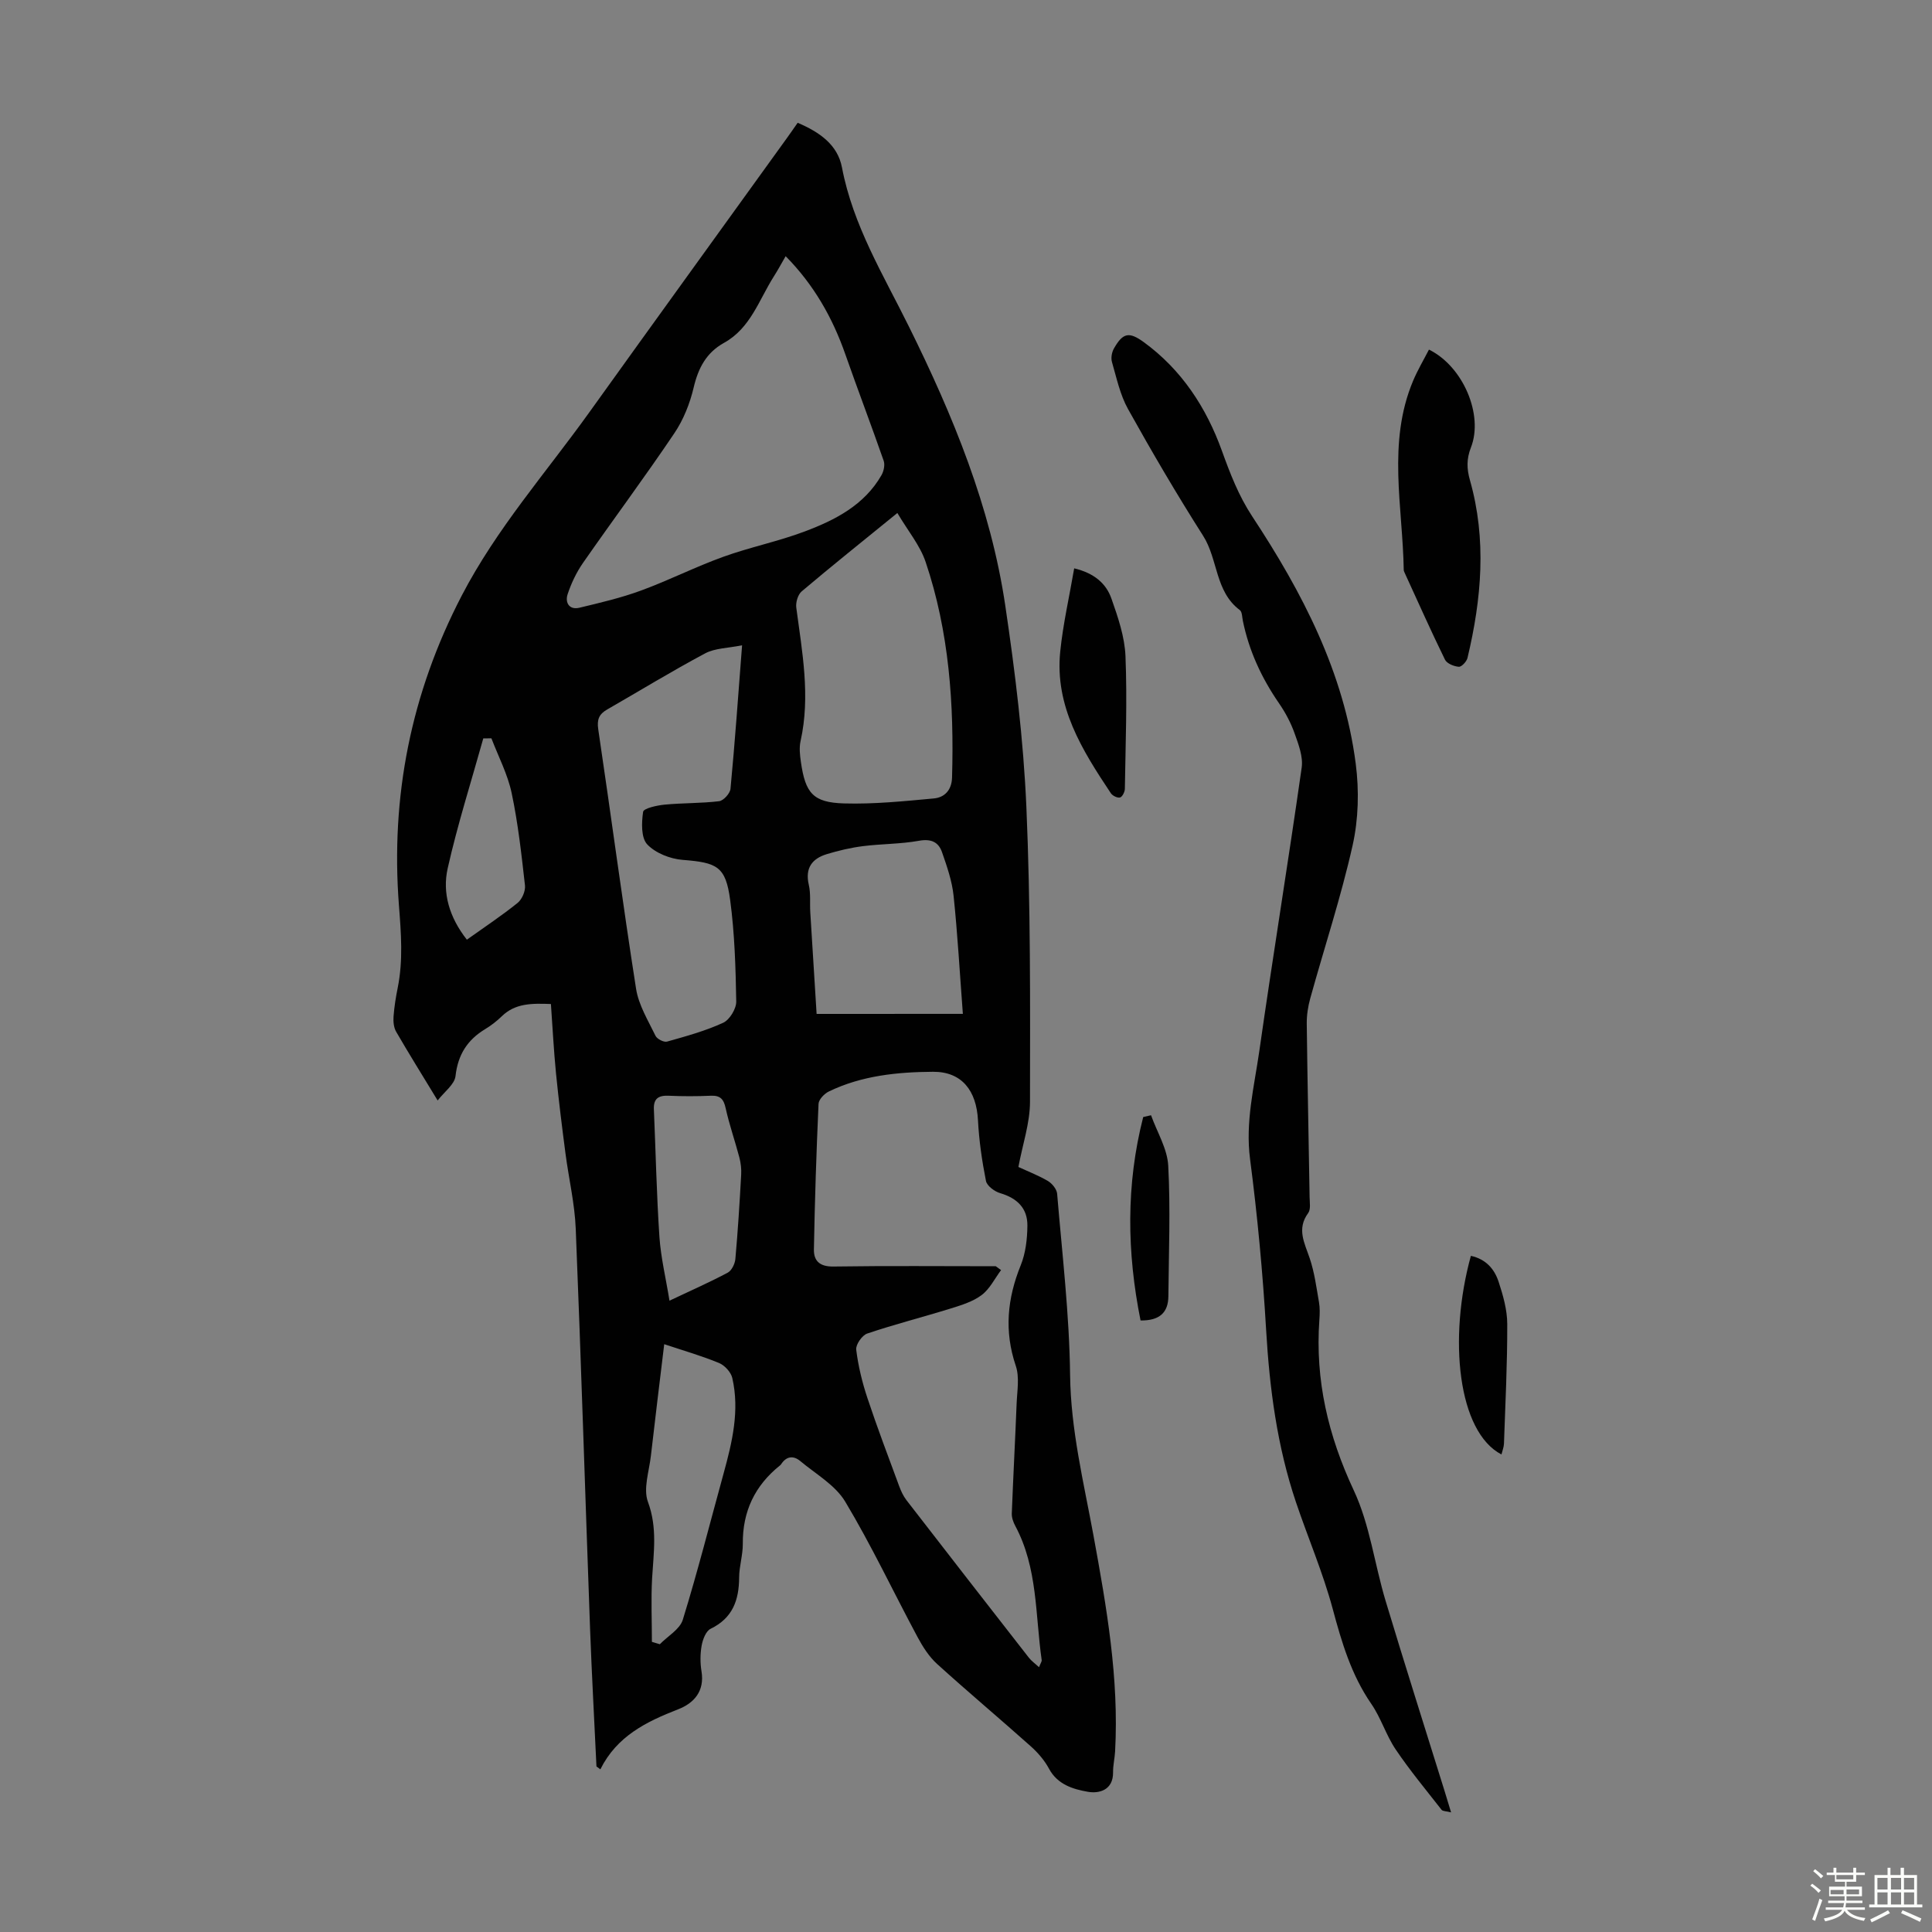 <svg enable-background="new 0 0 400 400" viewBox="0 0 400 400" xmlns="http://www.w3.org/2000/svg"><rect x="0" y="0" width="400" height="400" fill="#808080" stroke="none"/><path d="m374.8 390.4.4-.4c.7.5 1.3 1 1.8 1.4l-.5.5c-.5-.6-1.1-1.1-1.7-1.5zm1 7.3-.6-.3c.5-1.4 1.1-2.8 1.5-4.3.2.1.4.2.6.3-.5 1.3-1 2.8-1.5 4.3zm-.4-10.3.4-.4c.4.3 1 .8 1.7 1.4l-.5.5c-.4-.5-1-1-1.6-1.5zm2.5.3h1.7v-1h.6v1h3.5v-1h.6v1h1.8v.5h-1.8v1.4h-2v1h3.2v2h-3.2v.9h3.3v.5h-3.4c0 .3-.1.6-.1.9h4v.5h-3.7c.7.9 1.9 1.5 3.8 1.7-.1.2-.2.4-.3.6-2.1-.4-3.5-1.1-4-2.1-.4 1-1.8 1.7-4 2.2-.1-.2-.2-.4-.3-.6 2.1-.4 3.4-1 3.8-1.8h-3.4v-.5h3.6c.1-.3.1-.6.2-.9h-3.3v-.5h3.4c0-.3 0-.6 0-.9h-3.2v-2h3.3v-1h-2.1v-1.4h-1.7v-.5zm1.1 3.5v1h2.7c0-.3 0-.4 0-.4 0-.1 0-.2 0-.2 0-.1 0-.2 0-.3h-2.7zm1.2-3v.9h3.5v-.9zm4.7 3h-2.6v.6.4h2.6z" fill="#fbfcfa"/><path d="m393.6 386.7h.6v1.5h2.7v6.1h1.1v.6h-11v-.6h1.1v-6.1h2.7v-1.5h.6v1.5h2.1v-1.5zm-2.7 8.8.4.6c-1.2.6-2.5 1.3-3.8 1.9-.1-.2-.2-.4-.3-.6 1.2-.6 2.5-1.2 3.7-1.9zm-2.2-6.7v2.4h2.1v-2.4zm0 3v2.5h2.1v-2.5zm2.8-3v2.4h2.1v-2.4zm0 3v2.5h2.1v-2.5zm6 6.1c-1.4-.7-2.7-1.3-3.9-1.8l.3-.6c1.5.6 2.7 1.2 3.9 1.7zm-1.2-9.1h-2.1v2.4h2.1zm-2.1 3v2.5h2.1v-2.5z" fill="#fbfcfa"/><g fill="#010101"><path d="m123.49 365.72c-.44-9.48-.97-18.95-1.32-28.43-1.01-27.63-1.85-55.26-2.97-82.89-.21-5.21-1.44-10.37-2.12-15.56-.72-5.51-1.41-11.03-1.96-16.56-.47-4.75-.71-9.52-1.06-14.41-4.01-.15-7.38-.16-10.15 2.52-1.04 1.01-2.21 1.92-3.45 2.67-3.69 2.23-5.65 5.29-6.15 9.72-.19 1.74-2.32 3.27-3.7 5.06-3.21-5.28-5.98-9.72-8.6-14.25-.5-.87-.61-2.11-.53-3.15.15-2 .47-4 .87-5.97 1.13-5.65.69-11.24.25-16.96-1.75-22.57 2.47-43.93 13-64.2 7.2-13.86 17.43-25.42 26.4-37.93 13.62-19 27.33-37.93 40.99-56.89.71-.98 1.39-1.98 2.16-3.07 4.47 1.91 8.27 4.5 9.17 9.25 2.28 12.01 8.58 22.26 13.86 32.94 9.12 18.42 16.92 37.33 19.95 57.76 2.05 13.81 3.76 27.75 4.37 41.68.88 20.34.78 40.73.75 61.1-.01 4.37-1.52 8.74-2.4 13.46 1.96.91 4.14 1.74 6.12 2.91.87.52 1.82 1.69 1.9 2.64 1.04 12.47 2.53 24.95 2.68 37.45.13 11.43 2.82 22.28 4.85 33.34 2.7 14.73 5.3 29.54 4.47 44.65-.08 1.45-.44 2.89-.42 4.33.04 3.73-2.92 4.45-5.23 4.04-3.02-.53-6.27-1.48-8.03-4.77-.92-1.72-2.29-3.31-3.75-4.62-6.43-5.74-13.04-11.28-19.42-17.07-1.67-1.51-2.97-3.56-4.05-5.57-5.01-9.34-9.53-18.96-14.97-28.03-2.06-3.44-6.09-5.72-9.32-8.42-1.42-1.18-2.88-1.01-3.96.67-.06.09-.14.17-.23.24-5.2 4.16-7.76 9.52-7.7 16.22.02 2.33-.75 4.66-.76 7-.03 4.68-1.34 8.39-5.9 10.6-.98.47-1.63 2.21-1.86 3.47-.31 1.73-.32 3.61-.03 5.35.67 4.11-1.56 6.58-4.83 7.85-6.59 2.56-12.7 5.56-16.11 12.43-.26-.18-.53-.39-.81-.6zm82.67-103.56c.37.27.73.54 1.1.8-1.31 1.75-2.33 3.89-4.01 5.16-1.8 1.36-4.17 2.09-6.39 2.78-5.76 1.79-11.61 3.27-17.32 5.2-1.06.36-2.4 2.3-2.27 3.34.42 3.39 1.24 6.77 2.32 10.01 2.03 6.12 4.33 12.15 6.56 18.2.38 1.03.86 2.08 1.52 2.94 8.42 10.89 16.87 21.76 25.34 32.61.53.68 1.27 1.2 2.11 1.98.34-.88.59-1.2.55-1.48-1.34-9.35-.8-19.07-5.47-27.78-.41-.77-.75-1.71-.72-2.55.29-7.58.7-15.16 1-22.74.1-2.62.63-5.48-.17-7.84-2.43-7.18-1.77-13.94 1.02-20.83 1.02-2.51 1.35-5.43 1.38-8.17.05-3.66-2.15-5.73-5.63-6.76-1.17-.34-2.75-1.51-2.95-2.54-.82-4.13-1.43-8.34-1.65-12.54-.31-6.13-3.33-10.09-9.32-10.05-7.36.05-14.76.79-21.56 4.08-.93.45-2.09 1.66-2.13 2.56-.45 10.04-.78 20.09-.96 30.14-.04 2.42 1.25 3.59 4.07 3.54 11.2-.17 22.39-.06 33.58-.06zm-43.5-209.12c-.89 1.54-1.62 2.9-2.45 4.2-3.07 4.84-4.82 10.7-10.29 13.73-3.67 2.03-5.35 5.21-6.3 9.25-.78 3.31-2.12 6.69-4.02 9.5-6.11 9.07-12.65 17.85-18.9 26.83-1.36 1.96-2.43 4.21-3.18 6.48-.56 1.71.3 3.31 2.46 2.79 4.29-1.03 8.62-2.04 12.75-3.56 5.73-2.1 11.22-4.89 16.96-6.96 5.55-2.01 11.41-3.19 16.93-5.27 6.3-2.37 12.32-5.45 15.88-11.65.47-.82.75-2.12.46-2.97-2.57-7.37-5.35-14.66-7.93-22.02-2.65-7.58-6.5-14.4-12.37-20.35zm-9.02 80.56c-2.94.6-5.59.58-7.64 1.67-6.89 3.67-13.55 7.75-20.32 11.64-1.65.95-2.12 2.05-1.82 4.08 2.66 17.9 5.03 35.84 7.83 53.72.53 3.39 2.5 6.58 4.03 9.75.32.66 1.73 1.38 2.39 1.19 3.94-1.11 7.93-2.2 11.62-3.9 1.34-.62 2.73-2.91 2.7-4.41-.12-7.02-.33-14.08-1.26-21.02s-2.69-7.73-9.82-8.29c-2.58-.2-5.64-1.4-7.35-3.21-1.29-1.38-1.18-4.51-.85-6.74.11-.73 2.87-1.34 4.47-1.49 3.75-.36 7.54-.26 11.27-.71.9-.11 2.26-1.61 2.35-2.56.9-9.46 1.57-18.93 2.4-29.72zm32.15-27.39c-7.22 5.87-13.58 10.96-19.8 16.22-.79.66-1.27 2.28-1.13 3.36 1.22 9.19 2.96 18.33.89 27.64-.31 1.38-.14 2.91.07 4.34.92 6.44 2.51 8.38 8.91 8.57 6.19.18 12.41-.46 18.6-1.03 2.24-.2 3.7-1.73 3.78-4.31.44-15.17-.59-30.19-5.47-44.66-1.17-3.46-3.69-6.46-5.85-10.13zm13.56 103.7c-.64-8.46-1.09-16.48-1.92-24.45-.32-3.06-1.37-6.08-2.39-9.01-.73-2.12-2.27-2.83-4.76-2.38-3.83.69-7.78.63-11.65 1.12-2.51.32-5.02.91-7.45 1.65-3.05.93-4.53 2.88-3.73 6.34.43 1.82.19 3.79.31 5.69.42 7 .87 14 1.31 21.05 10.11-.01 19.81-.01 30.28-.01zm-64.38 130.02c.55.16 1.1.33 1.64.49 1.64-1.68 4.15-3.09 4.76-5.08 3.09-10.01 5.66-20.17 8.44-30.27 1.79-6.5 3.35-13.04 1.8-19.78-.28-1.21-1.58-2.62-2.75-3.1-3.59-1.48-7.35-2.56-11.34-3.89-.94 7.84-1.89 15.47-2.76 23.11-.36 3.2-1.62 6.81-.61 9.54 1.99 5.37 1.17 10.51.86 15.83-.24 4.36-.04 8.76-.04 13.15zm3.64-70.64c4.44-2.1 8.32-3.81 12.06-5.8.82-.44 1.49-1.83 1.58-2.84.52-5.79.88-11.6 1.2-17.41.07-1.19-.07-2.44-.37-3.59-.9-3.42-2.08-6.77-2.84-10.21-.41-1.89-1.12-2.67-3.09-2.58-2.9.13-5.82.13-8.73 0-2.11-.09-3.14.61-3.04 2.82.38 8.82.56 17.65 1.15 26.45.3 4.28 1.33 8.52 2.08 13.16zm-41.95-74.74c3.67-2.62 7.21-4.96 10.5-7.61.92-.74 1.66-2.46 1.53-3.62-.72-6.41-1.43-12.85-2.76-19.14-.83-3.9-2.75-7.56-4.19-11.32-.56.01-1.12.01-1.68.02-2.5 8.95-5.33 17.83-7.37 26.89-1.15 5.11.34 10.16 3.97 14.78z"/><path d="m300.43 375.23c-1.02-.26-1.72-.22-1.97-.53-3.22-4.12-6.57-8.16-9.49-12.48-1.99-2.94-3.04-6.52-5.05-9.44-4.15-6.01-6.13-12.73-8-19.69-2.02-7.51-5.13-14.73-7.62-22.12-3.88-11.54-5.45-23.45-6.16-35.59-.69-11.83-1.8-23.66-3.33-35.42-1-7.68.85-14.93 1.91-22.3 2.8-19.6 5.99-39.14 8.78-58.74.32-2.26-.66-4.82-1.47-7.09-.78-2.19-1.91-4.32-3.23-6.23-3.6-5.23-6.21-10.84-7.48-17.07-.16-.77-.14-1.85-.63-2.22-5.14-3.84-4.49-10.49-7.59-15.37-5.46-8.58-10.61-17.37-15.56-26.26-1.64-2.95-2.37-6.44-3.32-9.73-.25-.85-.03-2.05.43-2.84 1.82-3.18 3.08-3.5 6.12-1.3 7.86 5.71 12.99 13.58 16.21 22.52 1.72 4.76 3.47 9.31 6.27 13.57 10.36 15.71 18.99 32.26 21.44 51.22.72 5.54.57 11.49-.65 16.92-2.39 10.67-5.84 21.09-8.76 31.64-.47 1.69-.75 3.5-.73 5.26.14 11.98.4 23.95.59 35.93.02 1.11.26 2.51-.29 3.27-2.44 3.32-.74 6.23.32 9.4.98 2.91 1.38 6.02 1.91 9.06.21 1.2.17 2.46.08 3.69-.89 12.44 1.82 23.96 7.14 35.31 3.31 7.08 4.28 15.23 6.57 22.83 3.96 13.16 8.13 26.25 12.21 39.37.4 1.33.81 2.67 1.35 4.43z"/><path d="m295.85 72.38c7.06 3.46 11.34 13.51 8.69 20.27-.92 2.34-.88 4.39-.21 6.75 3.5 12.3 2.41 24.59-.5 36.82-.18.75-1.23 1.87-1.8 1.83-1.01-.08-2.47-.67-2.86-1.47-2.9-5.92-5.58-11.95-8.33-17.94-.09-.2-.2-.42-.21-.63-.21-13.1-3.44-26.35 1.93-39.15.94-2.24 2.19-4.34 3.29-6.48z"/><path d="m222.4 117.67c4.12.98 6.61 3.12 7.71 6.26 1.36 3.86 2.75 7.92 2.91 11.94.37 9.14.01 18.3-.13 27.45-.01.64-.53 1.66-1 1.79-.53.14-1.55-.35-1.9-.88-5.93-8.9-11.64-17.98-10.48-29.34.58-5.72 1.89-11.37 2.89-17.22z"/><path d="m304.53 260.01c3.16.69 4.88 2.77 5.73 5.33.93 2.83 1.79 5.84 1.8 8.78.02 8.26-.39 16.52-.68 24.78-.03.73-.33 1.45-.52 2.23-8.98-4.67-11.08-23.87-6.33-41.12z"/><path d="m238.31 230.9c1.24 3.48 3.37 6.91 3.56 10.44.48 8.99.11 18.02.03 27.04-.03 3.38-1.83 5.06-5.76 5.01-2.83-14.07-3.04-28.12.55-42.12.54-.12 1.08-.24 1.62-.37z"/></g></svg>